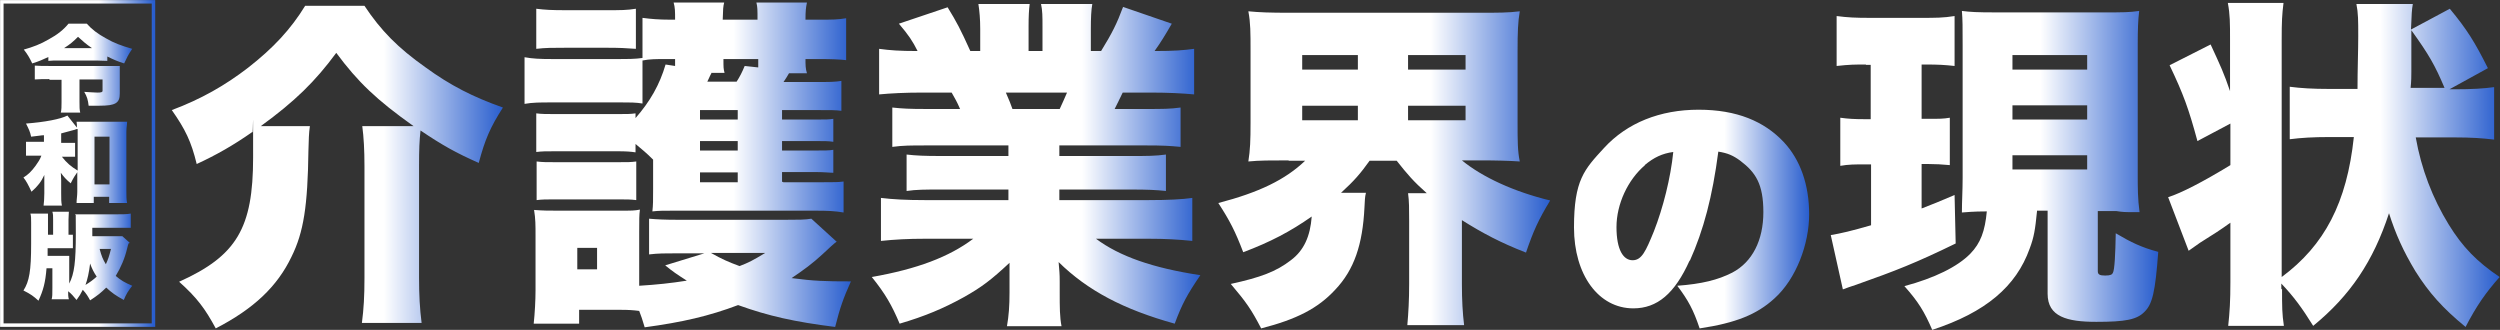 <svg width="720" height="95" viewBox="0 0 720 95" fill="none" xmlns="http://www.w3.org/2000/svg">
<rect x="0" y="0" width="720" height="95" fill="#333333" stroke="none"/>
<g clip-path="url(#clip0_14_3393)">
<path d="M44.202 0.525H0.527V93.635H44.202V0.525Z" stroke="url(#paint0_linear_14_3393)" stroke-miterlimit="10"/>
<path d="M14.031 16.376C12.237 17.215 11.288 17.635 9.283 18.265C8.439 16.481 7.912 15.641 6.857 14.276C9.494 13.541 11.71 12.702 14.031 11.337C16.562 9.972 18.356 8.503 19.727 6.823H25.002C26.373 8.398 28.167 9.762 30.488 11.022C32.809 12.387 35.13 13.226 38.083 14.066C36.923 15.746 36.501 16.691 35.763 18.265C33.758 17.635 32.598 17.11 30.91 16.271V17.53C29.433 17.53 28.905 17.425 27.851 17.425H16.985C15.824 17.425 14.98 17.425 13.925 17.53V16.271L14.031 16.376ZM14.136 22.779C12.659 22.779 11.393 22.779 10.022 22.884V18.895C11.288 19 12.448 19 14.242 19H34.497V26.978C34.497 29.707 33.231 30.442 28.694 30.442C24.158 30.442 27.851 30.442 25.53 30.442C25.319 28.762 25.108 27.923 24.264 26.453C25.952 26.558 27.323 26.663 28.061 26.663C29.116 26.663 29.538 26.558 29.538 26.138V22.884H22.892V29.287C22.892 30.757 22.892 31.597 23.103 32.437H17.512C17.723 31.597 17.723 30.652 17.723 29.392V22.989H14.347L14.136 22.779ZM26.479 13.856C24.791 12.702 23.842 11.862 22.47 10.602C21.099 11.967 20.255 12.702 18.462 13.856H26.479Z" fill="url(#paint1_linear_14_3393)"/>
<path d="M22.365 49.442C21.626 50.492 21.204 51.121 20.36 52.801C18.989 51.646 18.356 50.912 17.512 49.757C17.512 50.282 17.617 50.807 17.617 51.961V55.635C17.617 57.42 17.617 58.155 17.828 59.204H12.554C12.659 58.155 12.765 57.315 12.765 55.635V50.387C11.921 52.276 10.866 53.641 9.072 55.215C8.123 53.221 7.596 52.171 6.752 51.122C8.123 50.282 9.072 49.337 10.233 47.762C10.971 46.713 11.499 45.978 11.921 44.823H10.338C9.178 44.823 8.334 44.823 7.49 44.823V40.834C8.334 40.834 9.178 40.834 10.444 40.834H12.659V38.945C11.921 38.945 11.077 39.155 8.967 39.365C8.65 37.895 8.334 37.265 7.49 35.586C12.87 35.166 17.407 34.326 19.411 33.276L22.154 36.74C22.154 36.111 22.154 35.691 22.048 35.061C23.103 35.061 23.947 35.061 25.319 35.061H33.231C34.497 35.061 35.552 35.061 36.606 35.061C36.606 35.901 36.395 36.74 36.395 38V54.901C36.395 56.37 36.395 57.42 36.606 58.47H31.437V56.685H27.006V58.47H22.048C22.048 57.525 22.259 56.37 22.259 55.215V49.127L22.365 49.442ZM22.365 38.21V37.16C22.048 37.16 21.943 37.16 21.521 37.37C20.044 37.79 18.884 38.105 17.617 38.42V41.149H18.989C20.255 41.149 20.888 41.149 21.626 41.149V45.138C20.782 45.138 20.044 45.138 18.884 45.138H17.828C19.2 46.923 20.466 47.972 22.365 49.127V38.42V38.21ZM27.218 53.116H31.543V39.365H27.218V53.116Z" fill="url(#paint2_linear_14_3393)"/>
<path d="M37.134 69.912C36.923 70.332 36.818 70.646 36.606 71.591C35.974 74.32 34.813 77.05 33.336 79.464C34.813 80.724 35.868 81.354 38.084 82.298C36.923 83.768 36.29 84.818 35.657 86.392C33.336 85.133 32.176 84.293 30.593 82.823C29.116 84.293 28.061 85.133 25.952 86.497C25.319 85.343 24.897 84.608 23.842 83.453C23.209 84.713 22.892 85.238 22.048 86.392C21.099 85.238 20.571 84.608 19.622 83.873C19.622 84.818 19.622 85.448 19.833 86.182H14.875C15.086 85.448 15.086 84.713 15.086 82.928V77.26H13.398C13.081 81.354 12.448 83.663 11.077 86.602C9.705 85.343 8.861 84.713 6.752 83.663C8.44 81.039 8.967 77.995 8.967 70.227V64.138C8.967 62.983 8.967 62.144 8.756 61.514H13.82V67.602H15.297V63.298C15.297 62.144 15.297 61.724 15.086 60.989H19.833C19.833 61.724 19.727 62.354 19.727 63.298V67.602C20.36 67.602 20.466 67.602 20.993 67.602V71.486H13.714V73.691H19.938V81.668C21.415 78.834 21.837 75.37 21.837 67.182C21.837 58.995 21.837 62.879 21.626 61.724C22.576 61.724 23.736 61.724 25.53 61.724H33.547C35.341 61.724 36.501 61.724 37.661 61.514V65.608C36.501 65.608 35.024 65.608 33.758 65.608H26.585V68.022H31.648C33.442 68.022 34.391 68.022 35.235 68.022L37.345 69.912L37.134 70.122V69.912ZM24.58 82.088C25.952 81.249 26.796 80.619 27.851 79.674C27.006 78.414 26.479 77.365 25.952 75.895C25.635 78.519 25.213 80.409 24.58 82.193V82.088ZM28.694 71.696C29.222 73.691 29.644 74.74 30.488 76.105C31.121 74.74 31.437 73.796 31.965 71.696H28.694Z" fill="url(#paint3_linear_14_3393)"/>
<path d="M89.248 36.32C88.932 38.525 88.932 39.995 88.826 43.459C88.615 59.309 87.455 66.867 83.974 73.901C79.859 82.508 73.108 88.912 62.136 94.58C59.077 88.912 56.756 85.762 51.587 81.144C68.15 73.691 72.897 65.713 72.897 45.348C72.897 24.983 72.897 40.099 72.686 38C67.305 41.779 62.347 44.613 56.651 47.238C55.068 40.729 53.38 37.265 49.477 31.702C57.916 28.552 64.879 24.564 71.42 19.525C78.699 13.856 83.763 8.398 87.877 1.68H104.967C109.714 8.818 114.567 13.751 122.585 19.42C129.653 24.564 136.193 27.923 144.844 30.967C141.152 36.74 139.675 40.204 137.881 46.923C131.235 43.983 127.332 41.779 121.108 37.58C120.791 40.624 120.686 42.829 120.686 47.972V79.884C120.686 84.923 120.897 88.912 121.424 93.005H104.229C104.756 88.912 104.967 85.343 104.967 80.094V47.867C104.967 43.249 104.756 39.47 104.334 36.32H119.103C108.448 28.762 103.068 23.619 96.844 15.221C90.725 23.514 84.923 29.182 75.112 36.32H89.248Z" fill="url(#paint4_linear_14_3393)"/>
<path d="M225.547 52.486H236.941C240.211 52.486 241.371 52.486 242.954 52.276V61.199C240.527 60.779 238.418 60.674 234.725 60.674H194.004C190.945 60.674 189.89 60.674 187.886 60.884C188.097 58.995 188.097 57.84 188.097 54.376V45.978C185.776 43.669 185.248 43.354 183.033 41.464V43.878C181.662 43.669 180.501 43.563 177.547 43.563H160.246C157.081 43.563 156.237 43.563 154.444 43.773V32.646C156.132 32.856 157.187 32.856 160.246 32.856H177.547C180.712 32.856 181.451 32.856 183.033 32.646V34.011C187.253 29.182 189.996 24.354 191.684 18.58L194.426 19V17.006H191.684C189.152 17.006 187.042 17.006 185.037 17.425V29.812C183.033 29.497 182.189 29.497 177.231 29.497H159.086C155.393 29.497 153.494 29.497 151.068 29.917V16.481C153.389 16.901 155.393 17.006 159.086 17.006H177.02C181.029 17.006 182.927 17.006 185.037 16.691V5.144C187.358 5.459 189.785 5.668 193.055 5.668H194.426C194.426 3.254 194.426 2.204 194.004 0.735H208.563C208.246 1.994 208.246 2.519 208.141 5.668H218.163C218.163 2.624 218.163 2.099 217.846 0.735H232.404C232.088 2.204 231.982 3.254 231.982 5.668H235.675C239.789 5.668 241.266 5.668 243.692 5.249V17.32C241.793 17.11 239.684 17.006 235.78 17.006H231.982C231.982 18.685 231.982 19.735 232.404 21.099H227.235C226.602 22.149 226.391 22.569 225.653 23.619H234.936C238.945 23.619 240.316 23.619 242.321 23.304V31.912C240.422 31.702 240 31.702 235.253 31.702H225.231V34.431H234.62C237.89 34.431 238.629 34.431 240 34.221V40.834C238.418 40.624 237.679 40.624 234.62 40.624H225.231V43.354H234.514C237.468 43.354 238.84 43.354 240 43.144V49.757C238.84 49.757 237.574 49.547 234.514 49.547H225.231V52.381H225.547V52.486ZM240.949 69.597C240.211 70.122 238.84 71.381 236.835 73.271C233.987 75.895 231.56 77.68 227.974 80.094C234.514 80.934 237.468 81.039 245.064 81.039C242.848 85.972 241.899 88.702 240.527 94.16C228.818 92.691 221.327 91.011 212.571 87.862C204.237 91.011 196.536 92.796 185.67 94.265C184.932 91.851 184.721 91.116 184.088 89.541C182.4 89.332 181.134 89.227 178.602 89.227H166.787V93.216H153.705C154.022 90.276 154.233 86.497 154.233 83.663V67.812C154.233 64.873 154.233 62.983 153.811 60.464C156.554 60.674 157.925 60.674 160.774 60.674H178.497C181.873 60.674 182.822 60.674 184.299 60.359C184.088 61.934 184.088 63.193 184.088 66.867V82.298C189.152 81.983 193.16 81.564 197.802 80.829C194.848 78.939 193.899 78.309 191.578 76.42L202.866 72.956H195.165C191.473 72.956 189.574 72.956 186.936 73.271V62.983C189.257 63.193 191.578 63.298 195.165 63.298H226.391C229.873 63.298 231.982 63.298 233.67 62.983L241.055 69.702H240.949V69.597ZM154.444 2.519C157.081 2.834 158.664 2.939 163.2 2.939H174.382C178.919 2.939 180.501 2.939 183.138 2.519V14.066C180.185 13.856 178.602 13.751 174.382 13.751H163.2C159.191 13.751 157.081 13.751 154.444 14.066V2.519ZM154.549 46.503C156.237 46.713 157.292 46.713 160.352 46.713H177.653C180.923 46.713 181.662 46.713 183.244 46.503V57.63C181.451 57.42 180.712 57.42 177.442 57.42H160.141C157.187 57.42 156.237 57.42 154.549 57.63V46.503ZM166.259 77.575H171.956V71.381H166.259V77.575ZM212.466 31.702H201.6V34.431H212.466V31.702ZM212.466 40.624H201.6V43.354H212.466V40.624ZM201.6 49.652V52.486H212.466V49.652H201.6ZM204.976 20.89C204.237 22.254 203.921 23.199 203.71 23.514H212.149C213.099 22.044 213.732 20.785 214.47 19L218.374 19.42V17.006H208.352C208.352 19.525 208.352 19.735 208.668 20.994H204.87H204.976V20.89ZM204.765 72.851C207.93 74.635 209.829 75.475 212.993 76.63C215.736 75.58 216.897 74.95 220.378 72.851H204.765Z" fill="url(#paint5_linear_14_3393)"/>
<path d="M266.585 41.884C262.365 41.884 260.044 41.884 256.985 42.304V30.967C259.833 31.282 262.048 31.387 266.585 31.387H276.501C275.552 29.182 275.13 28.552 274.075 26.663H265.424C260.677 26.663 256.563 26.873 253.187 27.188V14.066C256.352 14.486 258.883 14.696 264.264 14.696C262.787 11.757 261.732 10.182 258.883 6.823L272.914 2.099C275.552 6.403 276.607 8.398 279.455 14.696H282.303V8.293C282.303 5.564 282.092 3.149 281.776 1.155H296.545C296.334 2.834 296.229 4.724 296.229 7.558V14.696H300.237V7.558C300.237 4.829 300.237 3.044 299.815 1.155H314.585C314.268 2.834 314.163 5.249 314.163 8.293V14.696H317.116C320.281 9.552 321.653 6.823 323.446 1.994L337.477 6.823C335.473 10.287 334.312 12.177 332.519 14.696C338.426 14.696 340.642 14.486 343.912 14.066V27.188C340.536 26.873 336.316 26.663 331.569 26.663H323.341C322.18 29.182 321.864 29.602 321.02 31.387H330.303C334.734 31.387 337.055 31.387 340.009 30.967V42.304C336.844 41.989 334.629 41.884 330.303 41.884H305.09V44.928H326.084C330.198 44.928 332.835 44.928 335.789 44.508V55.005C332.941 54.691 330.303 54.586 326.084 54.586H305.09V57.63H330.725C336.422 57.63 340.536 57.42 343.385 57V69.387C339.27 68.967 335.684 68.757 330.831 68.757H315.64C322.391 73.796 331.886 77.155 345.705 79.254C341.908 84.818 340.431 87.547 338.321 93.216C323.552 89.122 313.213 83.663 304.879 75.475C305.09 78.099 305.196 78.624 305.196 81.144V84.293C305.196 88.387 305.196 91.326 305.723 93.95H290.004C290.532 90.906 290.743 88.177 290.743 84.188V75.685C285.574 80.514 282.725 82.718 277.451 85.657C271.754 88.807 266.268 91.116 259.094 93.216C256.879 87.967 254.98 84.608 251.077 79.779C264.158 77.47 273.336 74.005 280.299 68.757H266.479C261.521 68.757 257.723 68.967 253.714 69.387V57C257.196 57.42 260.993 57.63 266.374 57.63H290.426V54.586H270.699C266.585 54.586 263.842 54.586 261.099 55.005V44.508C263.842 44.823 266.479 44.928 270.699 44.928H290.426V41.884H266.585ZM305.196 31.387C306.145 29.287 306.462 28.657 307.305 26.663H289.688C290.743 29.077 291.059 29.917 291.587 31.387H305.196Z" fill="url(#paint6_linear_14_3393)"/>
<path d="M371.13 46.188C365.96 46.188 362.69 46.188 359.525 46.503C360.053 43.144 360.158 40.519 360.158 35.271V14.696C360.158 9.343 360.158 6.613 359.525 3.254C362.796 3.569 365.749 3.674 371.341 3.674H425.987C431.473 3.674 434.426 3.674 437.697 3.254C437.169 6.298 437.064 9.238 437.064 14.696V35.271C437.064 40.519 437.064 43.459 437.697 46.503C434.532 46.293 431.156 46.188 425.987 46.188H421.029C426.936 51.017 436.009 55.215 446.453 57.735C443.077 63.298 441.6 66.552 439.49 72.746C432.211 69.912 427.042 67.182 421.029 63.403V81.879C421.029 86.392 421.24 90.171 421.662 93.635H405.31C405.626 90.066 405.837 86.392 405.837 81.773V63.613C405.837 60.254 405.837 57.84 405.521 55.635H410.901C407.103 52.276 405.31 50.177 402.251 46.293H394.444C391.807 49.967 390.119 51.961 386.215 55.53H393.389C393.073 56.79 393.073 57.735 392.967 59.729C392.44 70.436 390.013 77.68 384.527 83.453C379.569 88.807 373.451 91.956 363.218 94.58C360.369 89.122 358.998 87.127 354.462 81.773C363.112 79.884 367.543 78.204 371.763 74.95C375.56 72.116 377.354 68.022 377.776 62.354C371.657 66.657 365.855 69.702 358.048 72.641C355.727 66.552 354.145 63.508 350.875 58.47C362.585 55.425 370.18 51.751 375.877 46.293H371.13V46.188ZM375.033 20.05H391.068V15.851H375.033V20.05ZM375.033 34.641H391.068V30.442H375.033V34.641ZM405.521 20.05H422.084V15.851H405.521V20.05ZM405.521 34.641H422.084V30.442H405.521V34.641Z" fill="url(#paint7_linear_14_3393)"/>
<path d="M486.646 74.95C482.321 84.608 477.257 88.807 470.4 88.807C460.378 88.807 453.31 79.149 453.31 65.503C453.31 51.856 456.264 48.812 461.96 42.619C468.607 35.376 478.101 31.597 489.178 31.597C500.255 31.597 508.062 34.956 513.653 40.834C518.506 45.978 521.037 53.221 521.037 61.724C521.037 70.227 517.345 80.304 511.015 85.972C505.952 90.591 499.938 93.005 489.495 94.58C487.701 89.227 486.224 86.497 483.059 82.298C490.128 81.773 494.769 80.619 498.884 78.519C504.686 75.475 507.851 69.177 507.851 61.094C507.851 53.011 505.635 49.652 501.204 46.293C499.2 44.823 497.618 44.088 494.875 43.669C493.187 56.58 490.655 66.238 486.646 75.16V74.95ZM473.776 47.553C468.818 51.751 465.547 58.785 465.547 65.398C465.547 72.011 467.552 74.95 470.189 74.95C472.826 74.95 473.987 72.326 476.308 66.657C478.945 59.939 481.16 51.227 481.899 43.773C478.734 44.193 476.308 45.348 473.67 47.553H473.776Z" fill="url(#paint8_linear_14_3393)"/>
<path d="M537.389 18.58C534.224 18.58 532.747 18.58 528.949 19V4.619C532.114 5.039 534.435 5.144 538.444 5.144H553.424C557.327 5.144 559.754 5.144 562.919 4.619V19C560.07 18.685 558.171 18.58 554.69 18.58H553.424V34.221H555.429C558.593 34.221 559.648 34.221 561.547 33.906V47.553C559.332 47.343 557.433 47.238 555.429 47.238H553.424V60.044C557.011 58.68 558.171 58.155 562.919 56.16L563.235 70.122C551.842 75.685 545.934 77.995 534.646 81.983C532.747 82.613 532.114 82.823 530.743 83.348L527.261 67.707C530.321 67.182 533.064 66.552 538.866 64.873V47.343H536.861C534.33 47.343 532.325 47.343 530.004 47.762V33.906C532.325 34.221 534.013 34.326 537.178 34.326H538.76V18.685H537.389V18.58ZM586.655 60.884C586.127 66.133 585.811 68.232 584.545 71.591C580.642 82.508 571.886 89.961 556.483 95C554.163 89.646 552.475 86.917 548.466 82.403C557.116 80.094 563.763 76.84 567.455 73.061C570.409 70.017 571.675 66.552 572.202 60.884C571.042 60.884 568.615 60.884 565.028 61.199C565.028 57.945 565.239 54.901 565.239 51.227V13.017C565.239 7.348 565.239 5.983 565.028 3.149C567.455 3.464 569.459 3.569 574.629 3.569H606.488C611.13 3.569 613.345 3.569 616.088 3.149C615.771 5.773 615.666 8.293 615.666 13.017V50.072C615.666 53.956 615.666 57.315 616.193 61.094H613.134C612.501 61.094 611.341 61.094 609.442 60.779H604.167V78.099C604.167 79.044 604.694 79.359 606.277 79.359C607.859 79.359 608.281 79.044 608.492 78.624C609.02 77.784 609.231 73.061 609.336 67.182C613.767 69.807 616.826 71.276 621.574 72.536C620.73 84.083 619.886 87.547 617.67 89.751C615.455 92.061 612.185 92.691 603.745 92.691C595.305 92.691 589.714 91.221 589.714 84.608V60.674H586.655V60.884ZM579.587 20.05H601.108V15.851H579.587V20.05ZM579.587 34.431H601.108V30.337H579.587V34.431ZM579.587 48.812H601.108V44.718H579.587V48.812Z" fill="url(#paint9_linear_14_3393)"/>
<path d="M657.231 83.138C657.231 88.492 657.231 90.276 657.758 93.845H641.723C642.145 89.961 642.356 86.707 642.356 81.144V64.138C639.297 66.343 637.609 67.392 633.6 69.912C632.229 70.856 631.068 71.696 630.33 72.221L624.422 56.79C628.114 55.635 634.444 52.381 642.356 47.553V35.586L632.862 40.624C630.33 31.282 628.853 27.188 624.844 18.79L636.659 12.807C639.613 19.21 640.457 20.994 642.251 26.243V11.547C642.251 6.613 642.251 4.199 641.618 0.84H657.653C657.231 4.199 657.125 6.193 657.125 11.547V79.779C669.468 70.646 675.903 58.365 677.908 39.47H670.84C666.198 39.47 662.716 39.68 659.446 40.099V24.983C662.611 25.403 666.092 25.613 670.84 25.613H678.963C678.963 19.84 679.174 14.801 679.174 10.392C679.174 5.983 679.174 3.779 678.646 1.155H694.892C694.576 3.149 694.576 3.464 694.365 8.503L705.547 2.519C710.505 8.503 712.721 12.072 716.519 19.63L705.442 25.718H706.919C711.877 25.718 715.358 25.508 718.312 25.088V40.204C714.831 39.785 711.666 39.575 707.024 39.575H695.736C697.319 48.602 700.589 57.105 705.231 64.663C709.24 71.171 713.354 75.37 719.895 79.779C715.886 84.293 713.248 88.072 710.083 94.16C703.437 88.702 699.534 84.293 695.631 78.099C692.149 72.326 689.934 67.392 688.035 61.409C683.499 75.265 676.853 85.133 666.198 93.845C662.927 88.597 660.607 85.448 657.02 81.668V83.348L657.231 83.138ZM704.07 25.403C701.222 18.685 699.534 15.746 694.47 8.713V20.785C694.47 21.729 694.47 23.304 694.259 25.298H704.281H704.07V25.403Z" fill="url(#paint10_linear_14_3393)"/>
</g>
<defs>
<linearGradient id="paint0_linear_14_3393" x1="0.527" y1="47.08" x2="44.202" y2="47.08" gradientUnits="userSpaceOnUse">
<stop offset="0.64" stop-color="white"/>
<stop offset="1" stop-color="#295ECE"/>
</linearGradient>
<linearGradient id="paint1_linear_14_3393" x1="6.857" y1="19.63" x2="38.083" y2="19.63" gradientUnits="userSpaceOnUse">
<stop offset="0.64" stop-color="white"/>
<stop offset="1" stop-color="#295ECE"/>
</linearGradient>
<linearGradient id="paint2_linear_14_3393" x1="6.752" y1="46.24" x2="36.606" y2="46.24" gradientUnits="userSpaceOnUse">
<stop offset="0.64" stop-color="white"/>
<stop offset="1" stop-color="#295ECE"/>
</linearGradient>
<linearGradient id="paint3_linear_14_3393" x1="6.752" y1="73.796" x2="38.084" y2="73.796" gradientUnits="userSpaceOnUse">
<stop offset="0.64" stop-color="white"/>
<stop offset="1" stop-color="#295ECE"/>
</linearGradient>
<linearGradient id="paint4_linear_14_3393" x1="49.477" y1="48.13" x2="144.844" y2="48.13" gradientUnits="userSpaceOnUse">
<stop offset="0.64" stop-color="white"/>
<stop offset="1" stop-color="#295ECE"/>
</linearGradient>
<linearGradient id="paint5_linear_14_3393" x1="151.068" y1="47.5" x2="245.064" y2="47.5" gradientUnits="userSpaceOnUse">
<stop offset="0.64" stop-color="white"/>
<stop offset="1" stop-color="#295ECE"/>
</linearGradient>
<linearGradient id="paint6_linear_14_3393" x1="251.077" y1="47.553" x2="345.705" y2="47.553" gradientUnits="userSpaceOnUse">
<stop offset="0.64" stop-color="white"/>
<stop offset="1" stop-color="#295ECE"/>
</linearGradient>
<linearGradient id="paint7_linear_14_3393" x1="350.875" y1="48.917" x2="446.453" y2="48.917" gradientUnits="userSpaceOnUse">
<stop offset="0.64" stop-color="white"/>
<stop offset="1" stop-color="#295ECE"/>
</linearGradient>
<linearGradient id="paint8_linear_14_3393" x1="453.31" y1="63.088" x2="521.037" y2="63.088" gradientUnits="userSpaceOnUse">
<stop offset="0.64" stop-color="white"/>
<stop offset="1" stop-color="#295ECE"/>
</linearGradient>
<linearGradient id="paint9_linear_14_3393" x1="527.261" y1="49.075" x2="621.574" y2="49.075" gradientUnits="userSpaceOnUse">
<stop offset="0.64" stop-color="white"/>
<stop offset="1" stop-color="#295ECE"/>
</linearGradient>
<linearGradient id="paint10_linear_14_3393" x1="624.422" y1="47.5" x2="719.895" y2="47.5" gradientUnits="userSpaceOnUse">
<stop offset="0.64" stop-color="white"/>
<stop offset="1" stop-color="#295ECE"/>
</linearGradient>
<clipPath id="clip0_14_3393">
<rect width="720" height="95" fill="white"/>
</clipPath>
</defs>
</svg>
